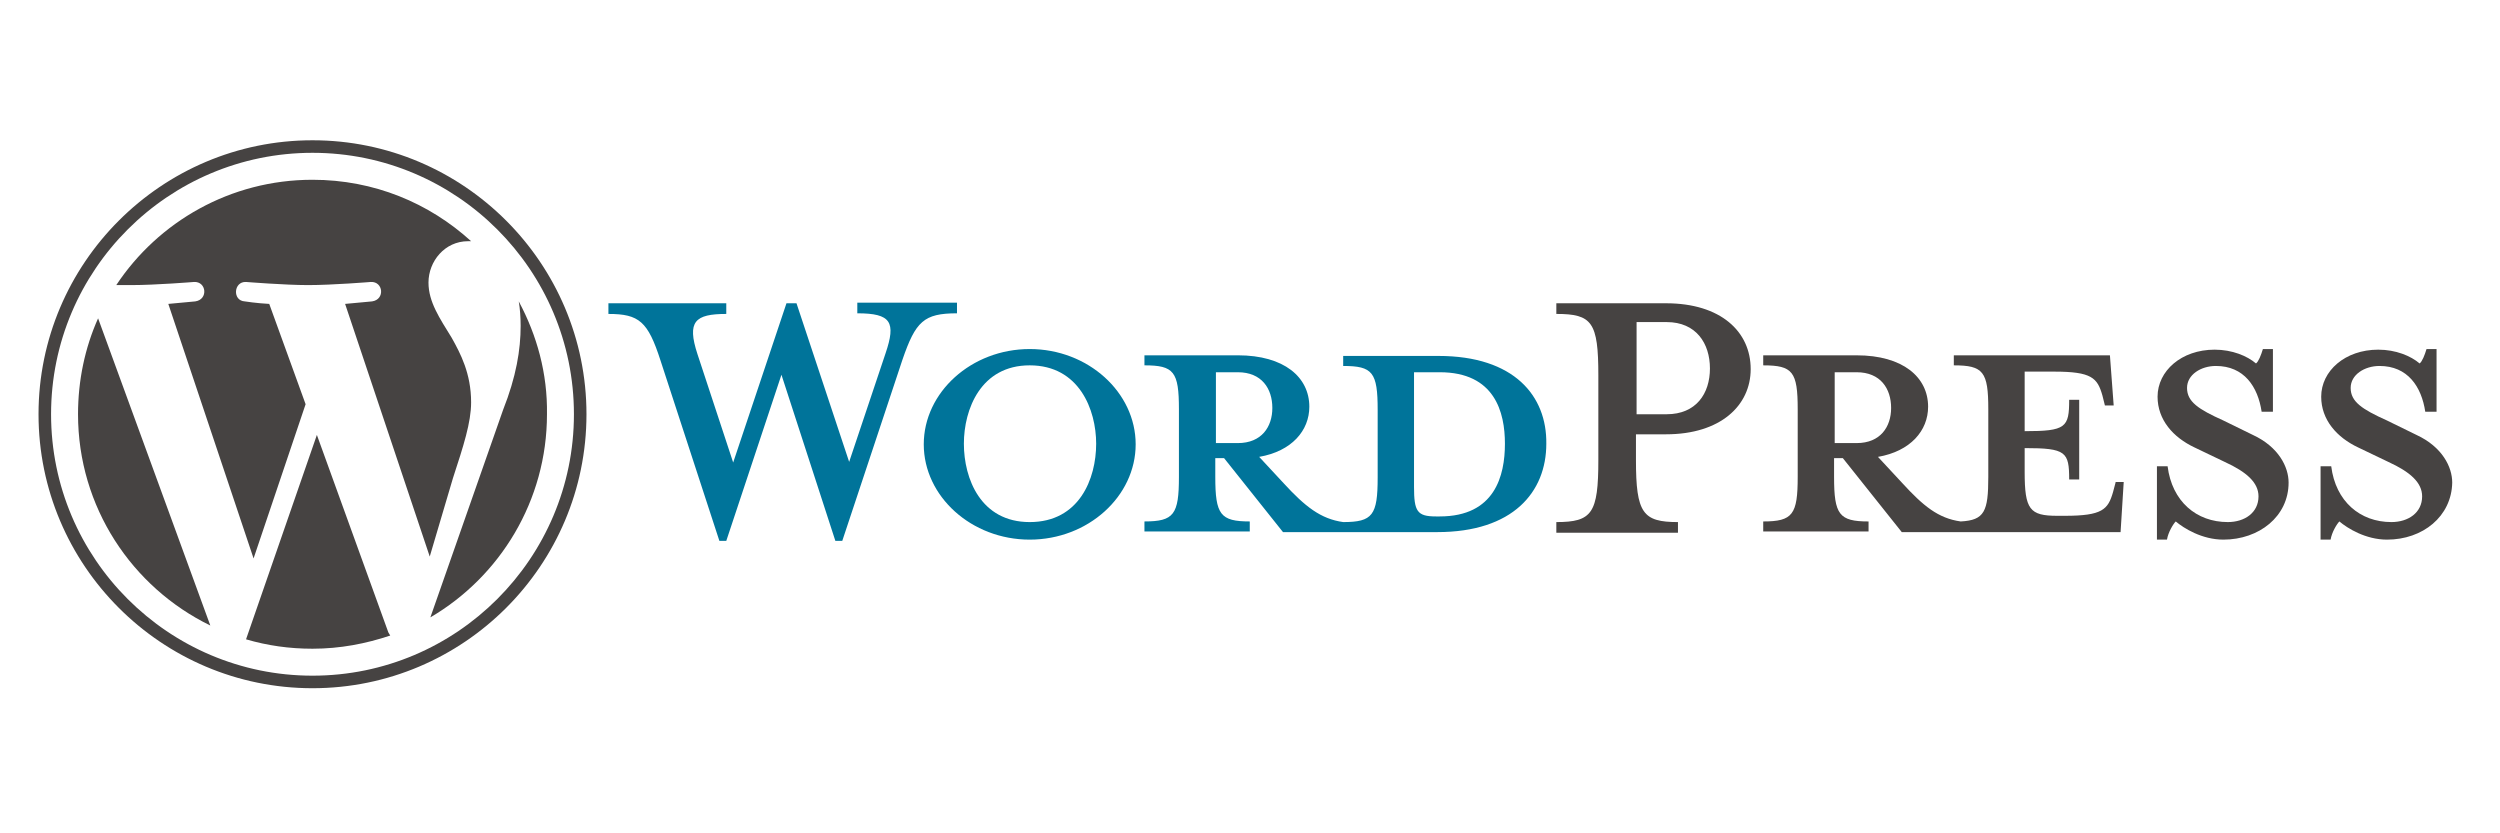 <?xml version="1.0" encoding="UTF-8"?> <!-- Generator: Adobe Illustrator 16.0.0, SVG Export Plug-In . SVG Version: 6.00 Build 0) --> <svg xmlns="http://www.w3.org/2000/svg" xmlns:xlink="http://www.w3.org/1999/xlink" version="1.1" id="Layer_1" x="0px" y="0px" width="1200px" height="400px" viewBox="0 0 1200 400" xml:space="preserve"> <g id="Layer_2"> <g> <path fill="#00749A" d="M690.468,170.85h-45.741v4.815c14.144,0,16.552,3.01,16.552,21.065v32.5 c0,18.056-2.408,21.366-16.552,21.366c-10.834-1.504-18.356-7.523-28.588-18.658l-11.736-12.64 c15.647-2.707,24.073-12.638,24.073-24.073c0-14.144-12.036-24.676-34.306-24.676h-44.837v4.815 c14.144,0,16.55,3.009,16.55,21.065v32.499c0,18.057-2.407,21.366-16.55,21.366v4.815h50.555v-4.814 c-14.144,0-16.55-3.311-16.55-21.367v-9.027h4.213l28.288,35.51h74.028c36.412,0,52.361-19.26,52.361-42.431 C742.528,190.11,726.88,170.85,690.468,170.85z M583.638,212.379v-33.704h10.532c11.436,0,16.552,7.824,16.552,17.153 c0,9.028-5.116,16.852-16.552,16.852h-10.532V212.379z M691.069,247.889h-1.806c-9.027,0-10.532-2.408-10.532-14.144v-55.07 c0,0,11.135,0,12.338,0c26.481,0,31.297,19.259,31.297,34.306C722.366,228.328,717.551,247.889,691.069,247.889z"></path> <path fill="#00749A" d="M407.595,221.707l17.454-52.06c5.116-15.047,2.709-19.26-13.542-19.26v-5.116h47.848v5.116 c-15.949,0-19.861,3.912-26.18,22.269l-28.889,86.968h-3.311l-25.88-79.746l-26.481,79.746h-3.31l-28.288-86.667 c-6.018-18.657-10.231-22.268-24.977-22.268v-5.116h56.574v5.116c-15.046,0-18.958,3.611-13.843,19.259l17.153,52.06 l25.579-76.435h4.815L407.595,221.707z"></path> <path fill="#00749A" d="M494.262,259.022c-27.986,0-50.856-20.764-50.856-45.741c0-24.977,22.87-45.741,50.856-45.741 s50.857,20.764,50.857,45.741C545.12,238.259,522.249,259.022,494.262,259.022z M494.262,175.365 c-23.472,0-31.597,21.065-31.597,37.616c0,16.853,8.125,37.616,31.597,37.616c23.773,0,31.898-20.764,31.898-37.616 C526.16,196.73,518.036,175.365,494.262,175.365z"></path> <path fill="#464342" d="M805.423,250.597v5.115h-58.381v-5.115c17.152,0,20.163-4.213,20.163-29.791V180.18 c0-25.58-3.011-29.491-20.163-29.491v-5.116h52.663c26.181,0,40.625,13.542,40.625,31.597c0,17.454-14.444,31.297-40.625,31.297 H785.26v12.339C785.26,246.384,788.57,250.597,805.423,250.597z M800.006,154.6h-14.445v44.237h14.445 c14.144,0,20.764-9.931,20.764-21.968S814.149,154.6,800.006,154.6z"></path> <path fill="#464342" d="M1015.471,231.638l-1.204,4.514c-2.407,8.427-5.115,11.436-23.171,11.436h-3.612 c-13.24,0-15.648-3.009-15.648-21.064v-11.436c19.861,0,21.366,1.806,21.366,15.046h4.815v-38.217h-4.815 c0,13.24-1.505,15.046-21.366,15.046v-28.588h14.145c18.056,0,20.764,3.009,23.172,11.436l1.204,4.815h4.212l-1.806-24.075 h-74.931v4.815c14.144,0,16.551,3.009,16.551,21.065v32.499c0,16.552-1.806,20.766-13.241,21.367 c-10.833-1.506-18.055-7.523-27.985-18.357l-11.737-12.64c15.648-2.707,24.074-12.638,24.074-24.073 c0-14.144-12.036-24.676-34.306-24.676h-44.839v4.815c14.145,0,16.552,3.009,16.552,21.065v32.499 c0,18.057-2.407,21.366-16.552,21.366v4.815h50.557v-4.814c-14.144,0-16.551-3.311-16.551-21.367v-9.027h4.213l28.287,35.51 h105.024l1.505-24.074h-3.912V231.638z M880.654,212.379v-33.704h10.532c11.436,0,16.552,7.824,16.552,17.153 c0,9.028-5.116,16.852-16.552,16.852h-10.532V212.379z"></path> <path fill="#464342" d="M1067.23,259.022c-10.232,0-18.959-5.416-22.871-8.727c-1.203,1.203-3.611,5.115-4.213,8.727h-4.815 v-35.208h5.116c2.106,16.852,13.844,26.782,28.89,26.782c8.125,0,14.745-4.515,14.745-12.338c0-6.621-5.717-11.736-16.25-16.552 l-14.444-6.922c-10.231-4.813-17.756-13.239-17.756-24.375c0-12.338,11.437-22.569,27.386-22.569 c8.426,0,15.648,3.009,19.861,6.621c1.204-0.903,2.406-3.912,3.31-6.921h4.815v30.092h-5.417 c-1.806-12.037-8.426-21.968-21.968-21.968c-7.223,0-13.843,4.213-13.843,10.533c0,6.621,5.417,10.232,17.454,15.648l14.144,6.922 c12.338,5.718,17.153,15.348,17.153,22.87C1098.526,247.889,1084.383,259.022,1067.23,259.022z"></path> <path fill="#464342" d="M1145.772,259.022c-10.231,0-18.958-5.416-22.871-8.727c-1.203,1.203-3.61,5.115-4.213,8.727h-4.814 v-35.208h5.115c2.107,16.852,13.843,26.782,28.89,26.782c8.125,0,14.745-4.515,14.745-12.338c0-6.621-5.718-11.736-16.249-16.552 l-14.445-6.922c-10.231-4.813-17.755-13.239-17.755-24.375c0-12.338,11.436-22.569,27.385-22.569 c8.426,0,15.648,3.009,19.861,6.621c1.203-0.903,2.407-3.912,3.311-6.921h4.814v30.092h-5.417 c-1.805-12.037-8.426-21.968-21.967-21.968c-7.223,0-13.843,4.213-13.843,10.533c0,6.621,5.416,10.232,17.453,15.648l14.144,6.922 c12.338,5.718,17.153,15.348,17.153,22.87C1176.768,247.889,1162.925,259.022,1145.772,259.022z"></path> <g> <path fill="#464342" d="M37.453,198.837c0,44.538,25.879,83.057,63.496,101.413L47.083,152.795 C40.763,166.938,37.453,182.586,37.453,198.837z"></path> <path fill="#464342" d="M226.135,193.119c0-13.843-5.116-23.472-9.329-30.996c-5.718-9.329-11.134-17.153-11.134-26.481 c0-10.232,7.824-19.862,18.958-19.862c0.602,0,0.903,0,1.505,0C205.973,97.424,179.491,86.29,150,86.29 c-39.422,0-74.028,20.162-94.19,50.556c2.708,0,5.116,0,7.222,0c11.736,0,30.093-1.504,30.093-1.504 c6.018-0.301,6.921,8.426,0.601,9.329c0,0-6.018,0.602-12.939,1.204l40.926,122.176l24.977-74.028l-17.454-48.148 c-6.019-0.301-11.736-1.204-11.736-1.204c-6.019-0.301-5.417-9.629,0.602-9.329c0,0,18.658,1.504,29.792,1.504 c11.736,0,30.093-1.504,30.093-1.504c6.018-0.301,6.921,8.426,0.601,9.329c0,0-6.018,0.602-12.939,1.204l40.625,121.274 l11.134-37.616C222.524,213.884,226.135,202.749,226.135,193.119z"></path> <path fill="#464342" d="M152.106,208.768l-34.005,98.103c10.231,3.01,20.764,4.515,31.898,4.515 c13.241,0,25.579-2.408,37.315-6.32c-0.301-0.602-0.602-0.902-0.903-1.505L152.106,208.768z"></path> <path fill="#464342" d="M249.005,144.669c0.602,3.612,0.903,7.523,0.903,11.736c0,11.436-2.106,24.375-8.426,40.325 l-34.907,99.607c33.403-19.561,55.973-55.974,55.973-97.501C262.849,179.276,257.732,160.919,249.005,144.669z"></path> <path fill="#464342" d="M150,67.331c-72.524,0-131.506,58.982-131.506,131.506c0,72.523,58.982,131.506,131.506,131.506 s131.506-58.982,131.506-131.506C281.506,126.313,222.524,67.331,150,67.331z M150,324.324 c-69.213,0-125.487-56.274-125.487-125.487C24.513,129.623,80.787,73.35,150,73.35c69.214,0,125.487,56.273,125.487,125.487 C275.487,268.05,219.214,324.324,150,324.324z"></path> </g> </g> </g> </svg> 
